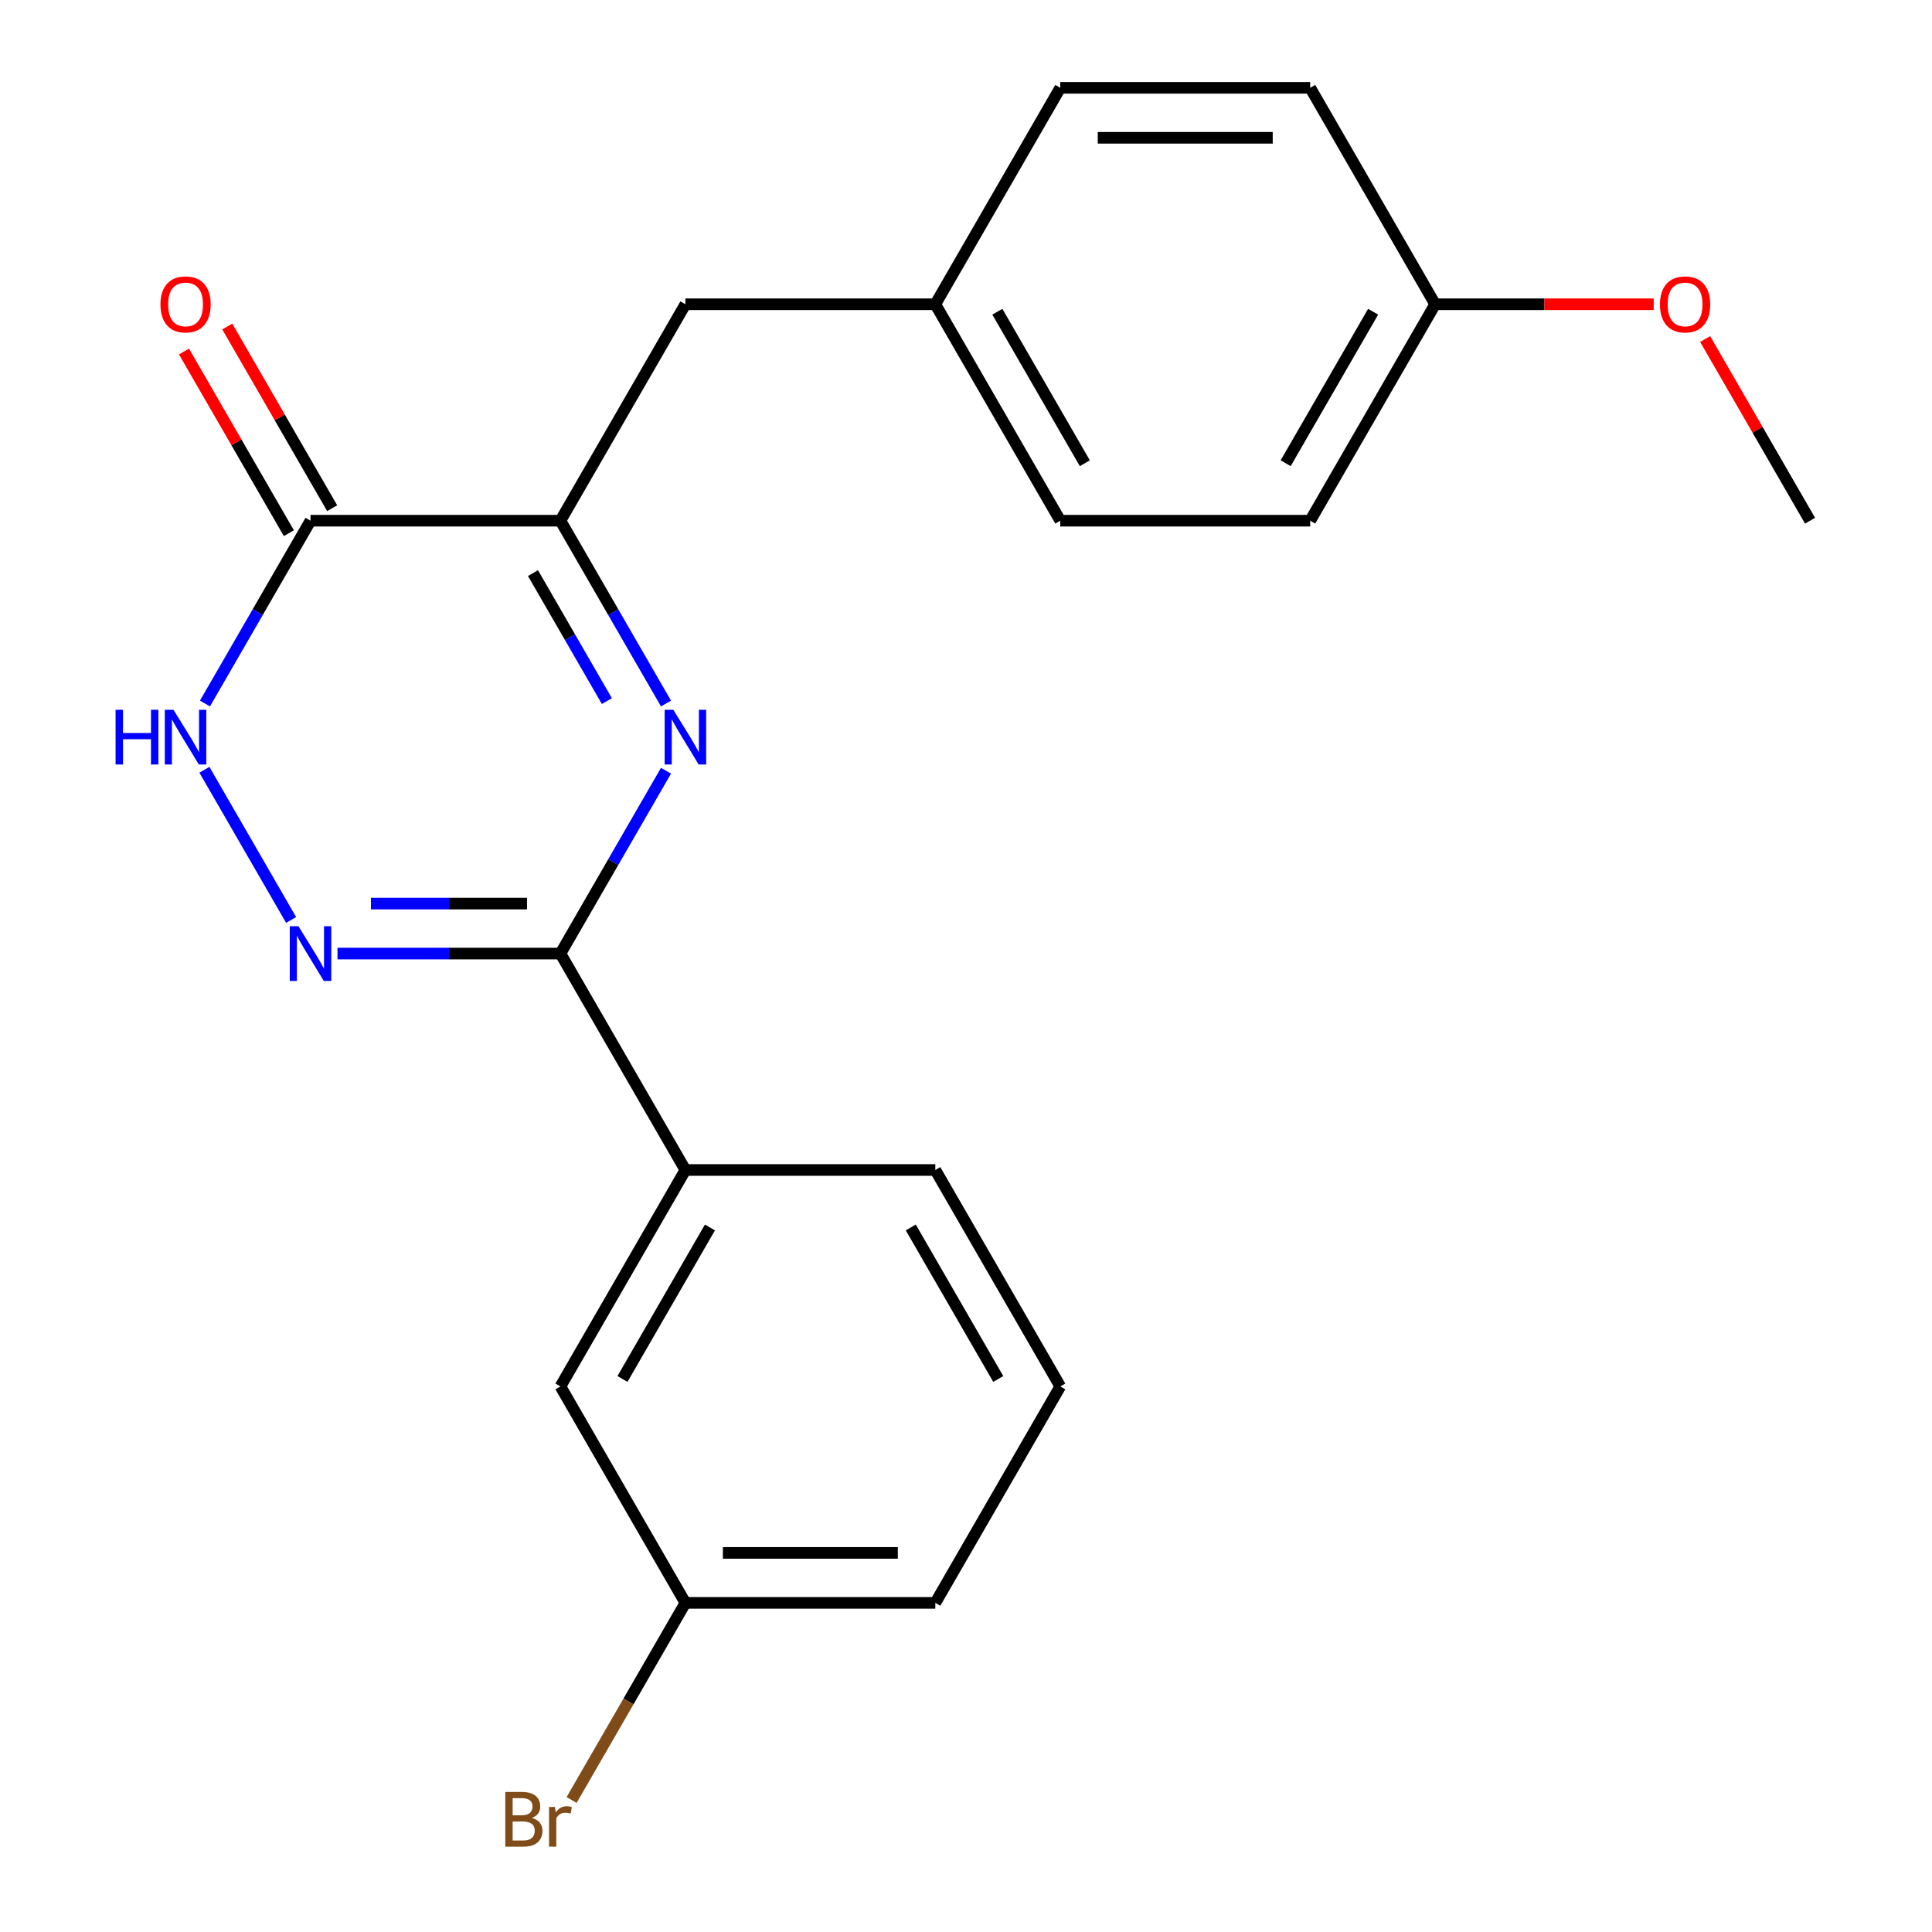 <?xml version='1.0' encoding='iso-8859-1'?>
<svg version='1.1' baseProfile='full'
              xmlns='http://www.w3.org/2000/svg'
                      xmlns:rdkit='http://www.rdkit.org/xml'
                      xmlns:xlink='http://www.w3.org/1999/xlink'
                  xml:space='preserve'
width='1000px' height='1000px' viewBox='0 0 1000 1000'>
<!-- END OF HEADER -->
<rect style='opacity:1.0;fill:#FFFFFF;stroke:none' width='1000' height='1000' x='0' y='0'> </rect>
<path class='bond-0' d='M 344.72,398.931 L 317.402,446.248' style='fill:none;fill-rule:evenodd;stroke:#0000FF;stroke-width:6px;stroke-linecap:butt;stroke-linejoin:miter;stroke-opacity:1' />
<path class='bond-0' d='M 317.402,446.248 L 290.083,493.565' style='fill:none;fill-rule:evenodd;stroke:#000000;stroke-width:6px;stroke-linecap:butt;stroke-linejoin:miter;stroke-opacity:1' />
<path class='bond-2' d='M 344.72,364.143 L 317.402,316.827' style='fill:none;fill-rule:evenodd;stroke:#0000FF;stroke-width:6px;stroke-linecap:butt;stroke-linejoin:miter;stroke-opacity:1' />
<path class='bond-2' d='M 317.402,316.827 L 290.083,269.51' style='fill:none;fill-rule:evenodd;stroke:#000000;stroke-width:6px;stroke-linecap:butt;stroke-linejoin:miter;stroke-opacity:1' />
<path class='bond-2' d='M 314.119,362.884 L 294.996,329.762' style='fill:none;fill-rule:evenodd;stroke:#0000FF;stroke-width:6px;stroke-linecap:butt;stroke-linejoin:miter;stroke-opacity:1' />
<path class='bond-2' d='M 294.996,329.762 L 275.873,296.641' style='fill:none;fill-rule:evenodd;stroke:#000000;stroke-width:6px;stroke-linecap:butt;stroke-linejoin:miter;stroke-opacity:1' />
<path class='bond-1' d='M 290.083,493.565 L 232.391,493.565' style='fill:none;fill-rule:evenodd;stroke:#000000;stroke-width:6px;stroke-linecap:butt;stroke-linejoin:miter;stroke-opacity:1' />
<path class='bond-1' d='M 232.391,493.565 L 174.699,493.565' style='fill:none;fill-rule:evenodd;stroke:#0000FF;stroke-width:6px;stroke-linecap:butt;stroke-linejoin:miter;stroke-opacity:1' />
<path class='bond-1' d='M 272.776,467.693 L 232.391,467.693' style='fill:none;fill-rule:evenodd;stroke:#000000;stroke-width:6px;stroke-linecap:butt;stroke-linejoin:miter;stroke-opacity:1' />
<path class='bond-1' d='M 232.391,467.693 L 192.007,467.693' style='fill:none;fill-rule:evenodd;stroke:#0000FF;stroke-width:6px;stroke-linecap:butt;stroke-linejoin:miter;stroke-opacity:1' />
<path class='bond-5' d='M 290.083,493.565 L 354.762,605.592' style='fill:none;fill-rule:evenodd;stroke:#000000;stroke-width:6px;stroke-linecap:butt;stroke-linejoin:miter;stroke-opacity:1' />
<path class='bond-22' d='M 150.683,476.171 L 105.798,398.429' style='fill:none;fill-rule:evenodd;stroke:#0000FF;stroke-width:6px;stroke-linecap:butt;stroke-linejoin:miter;stroke-opacity:1' />
<path class='bond-3' d='M 290.083,269.51 L 160.725,269.51' style='fill:none;fill-rule:evenodd;stroke:#000000;stroke-width:6px;stroke-linecap:butt;stroke-linejoin:miter;stroke-opacity:1' />
<path class='bond-6' d='M 290.083,269.51 L 354.762,157.482' style='fill:none;fill-rule:evenodd;stroke:#000000;stroke-width:6px;stroke-linecap:butt;stroke-linejoin:miter;stroke-opacity:1' />
<path class='bond-4' d='M 160.725,269.51 L 133.407,316.827' style='fill:none;fill-rule:evenodd;stroke:#000000;stroke-width:6px;stroke-linecap:butt;stroke-linejoin:miter;stroke-opacity:1' />
<path class='bond-4' d='M 133.407,316.827 L 106.088,364.143' style='fill:none;fill-rule:evenodd;stroke:#0000FF;stroke-width:6px;stroke-linecap:butt;stroke-linejoin:miter;stroke-opacity:1' />
<path class='bond-7' d='M 171.928,263.042 L 144.783,216.025' style='fill:none;fill-rule:evenodd;stroke:#000000;stroke-width:6px;stroke-linecap:butt;stroke-linejoin:miter;stroke-opacity:1' />
<path class='bond-7' d='M 144.783,216.025 L 117.637,169.008' style='fill:none;fill-rule:evenodd;stroke:#FF0000;stroke-width:6px;stroke-linecap:butt;stroke-linejoin:miter;stroke-opacity:1' />
<path class='bond-7' d='M 149.522,275.978 L 122.377,228.961' style='fill:none;fill-rule:evenodd;stroke:#000000;stroke-width:6px;stroke-linecap:butt;stroke-linejoin:miter;stroke-opacity:1' />
<path class='bond-7' d='M 122.377,228.961 L 95.232,181.944' style='fill:none;fill-rule:evenodd;stroke:#FF0000;stroke-width:6px;stroke-linecap:butt;stroke-linejoin:miter;stroke-opacity:1' />
<path class='bond-8' d='M 354.762,605.592 L 290.083,717.62' style='fill:none;fill-rule:evenodd;stroke:#000000;stroke-width:6px;stroke-linecap:butt;stroke-linejoin:miter;stroke-opacity:1' />
<path class='bond-8' d='M 367.466,635.332 L 322.191,713.752' style='fill:none;fill-rule:evenodd;stroke:#000000;stroke-width:6px;stroke-linecap:butt;stroke-linejoin:miter;stroke-opacity:1' />
<path class='bond-18' d='M 354.762,605.592 L 484.121,605.593' style='fill:none;fill-rule:evenodd;stroke:#000000;stroke-width:6px;stroke-linecap:butt;stroke-linejoin:miter;stroke-opacity:1' />
<path class='bond-9' d='M 354.762,157.482 L 484.121,157.482' style='fill:none;fill-rule:evenodd;stroke:#000000;stroke-width:6px;stroke-linecap:butt;stroke-linejoin:miter;stroke-opacity:1' />
<path class='bond-10' d='M 290.083,717.62 L 354.762,829.648' style='fill:none;fill-rule:evenodd;stroke:#000000;stroke-width:6px;stroke-linecap:butt;stroke-linejoin:miter;stroke-opacity:1' />
<path class='bond-13' d='M 484.121,157.482 L 548.8,45.455' style='fill:none;fill-rule:evenodd;stroke:#000000;stroke-width:6px;stroke-linecap:butt;stroke-linejoin:miter;stroke-opacity:1' />
<path class='bond-14' d='M 484.121,157.482 L 548.8,269.51' style='fill:none;fill-rule:evenodd;stroke:#000000;stroke-width:6px;stroke-linecap:butt;stroke-linejoin:miter;stroke-opacity:1' />
<path class='bond-14' d='M 516.228,161.35 L 561.504,239.77' style='fill:none;fill-rule:evenodd;stroke:#000000;stroke-width:6px;stroke-linecap:butt;stroke-linejoin:miter;stroke-opacity:1' />
<path class='bond-12' d='M 354.762,829.648 L 325.308,880.664' style='fill:none;fill-rule:evenodd;stroke:#000000;stroke-width:6px;stroke-linecap:butt;stroke-linejoin:miter;stroke-opacity:1' />
<path class='bond-12' d='M 325.308,880.664 L 295.853,931.681' style='fill:none;fill-rule:evenodd;stroke:#7F4C19;stroke-width:6px;stroke-linecap:butt;stroke-linejoin:miter;stroke-opacity:1' />
<path class='bond-24' d='M 354.762,829.648 L 484.121,829.648' style='fill:none;fill-rule:evenodd;stroke:#000000;stroke-width:6px;stroke-linecap:butt;stroke-linejoin:miter;stroke-opacity:1' />
<path class='bond-24' d='M 374.166,803.776 L 464.717,803.776' style='fill:none;fill-rule:evenodd;stroke:#000000;stroke-width:6px;stroke-linecap:butt;stroke-linejoin:miter;stroke-opacity:1' />
<path class='bond-11' d='M 742.837,157.482 L 678.158,269.51' style='fill:none;fill-rule:evenodd;stroke:#000000;stroke-width:6px;stroke-linecap:butt;stroke-linejoin:miter;stroke-opacity:1' />
<path class='bond-11' d='M 710.73,161.35 L 665.455,239.77' style='fill:none;fill-rule:evenodd;stroke:#000000;stroke-width:6px;stroke-linecap:butt;stroke-linejoin:miter;stroke-opacity:1' />
<path class='bond-17' d='M 742.837,157.482 L 799.4,157.482' style='fill:none;fill-rule:evenodd;stroke:#000000;stroke-width:6px;stroke-linecap:butt;stroke-linejoin:miter;stroke-opacity:1' />
<path class='bond-17' d='M 799.4,157.482 L 855.962,157.482' style='fill:none;fill-rule:evenodd;stroke:#FF0000;stroke-width:6px;stroke-linecap:butt;stroke-linejoin:miter;stroke-opacity:1' />
<path class='bond-23' d='M 742.837,157.482 L 678.158,45.455' style='fill:none;fill-rule:evenodd;stroke:#000000;stroke-width:6px;stroke-linecap:butt;stroke-linejoin:miter;stroke-opacity:1' />
<path class='bond-16' d='M 548.8,45.455 L 678.158,45.455' style='fill:none;fill-rule:evenodd;stroke:#000000;stroke-width:6px;stroke-linecap:butt;stroke-linejoin:miter;stroke-opacity:1' />
<path class='bond-16' d='M 568.204,71.326 L 658.755,71.326' style='fill:none;fill-rule:evenodd;stroke:#000000;stroke-width:6px;stroke-linecap:butt;stroke-linejoin:miter;stroke-opacity:1' />
<path class='bond-15' d='M 548.8,269.51 L 678.158,269.51' style='fill:none;fill-rule:evenodd;stroke:#000000;stroke-width:6px;stroke-linecap:butt;stroke-linejoin:miter;stroke-opacity:1' />
<path class='bond-21' d='M 882.585,175.476 L 909.73,222.493' style='fill:none;fill-rule:evenodd;stroke:#FF0000;stroke-width:6px;stroke-linecap:butt;stroke-linejoin:miter;stroke-opacity:1' />
<path class='bond-21' d='M 909.73,222.493 L 936.875,269.51' style='fill:none;fill-rule:evenodd;stroke:#000000;stroke-width:6px;stroke-linecap:butt;stroke-linejoin:miter;stroke-opacity:1' />
<path class='bond-19' d='M 484.121,605.593 L 548.8,717.62' style='fill:none;fill-rule:evenodd;stroke:#000000;stroke-width:6px;stroke-linecap:butt;stroke-linejoin:miter;stroke-opacity:1' />
<path class='bond-19' d='M 471.417,635.332 L 516.693,713.752' style='fill:none;fill-rule:evenodd;stroke:#000000;stroke-width:6px;stroke-linecap:butt;stroke-linejoin:miter;stroke-opacity:1' />
<path class='bond-20' d='M 548.8,717.62 L 484.121,829.648' style='fill:none;fill-rule:evenodd;stroke:#000000;stroke-width:6px;stroke-linecap:butt;stroke-linejoin:miter;stroke-opacity:1' />
<path  class='atom-0' d='M 348.502 367.377
L 357.782 382.377
Q 358.702 383.857, 360.182 386.537
Q 361.662 389.217, 361.742 389.377
L 361.742 367.377
L 365.502 367.377
L 365.502 395.697
L 361.622 395.697
L 351.662 379.297
Q 350.502 377.377, 349.262 375.177
Q 348.062 372.977, 347.702 372.297
L 347.702 395.697
L 344.022 395.697
L 344.022 367.377
L 348.502 367.377
' fill='#0000FF'/>
<path  class='atom-2' d='M 154.465 479.405
L 163.745 494.405
Q 164.665 495.885, 166.145 498.565
Q 167.625 501.245, 167.705 501.405
L 167.705 479.405
L 171.465 479.405
L 171.465 507.725
L 167.585 507.725
L 157.625 491.325
Q 156.465 489.405, 155.225 487.205
Q 154.025 485.005, 153.665 484.325
L 153.665 507.725
L 149.985 507.725
L 149.985 479.405
L 154.465 479.405
' fill='#0000FF'/>
<path  class='atom-5' d='M 59.826 367.377
L 63.666 367.377
L 63.666 379.417
L 78.146 379.417
L 78.146 367.377
L 81.986 367.377
L 81.986 395.697
L 78.146 395.697
L 78.146 382.617
L 63.666 382.617
L 63.666 395.697
L 59.826 395.697
L 59.826 367.377
' fill='#0000FF'/>
<path  class='atom-5' d='M 89.786 367.377
L 99.066 382.377
Q 99.986 383.857, 101.466 386.537
Q 102.946 389.217, 103.026 389.377
L 103.026 367.377
L 106.786 367.377
L 106.786 395.697
L 102.906 395.697
L 92.946 379.297
Q 91.786 377.377, 90.546 375.177
Q 89.346 372.977, 88.986 372.297
L 88.986 395.697
L 85.306 395.697
L 85.306 367.377
L 89.786 367.377
' fill='#0000FF'/>
<path  class='atom-8' d='M 83.046 157.562
Q 83.046 150.762, 86.406 146.962
Q 89.766 143.162, 96.046 143.162
Q 102.326 143.162, 105.686 146.962
Q 109.046 150.762, 109.046 157.562
Q 109.046 164.442, 105.646 168.362
Q 102.246 172.242, 96.046 172.242
Q 89.806 172.242, 86.406 168.362
Q 83.046 164.482, 83.046 157.562
M 96.046 169.042
Q 100.366 169.042, 102.686 166.162
Q 105.046 163.242, 105.046 157.562
Q 105.046 152.002, 102.686 149.202
Q 100.366 146.362, 96.046 146.362
Q 91.726 146.362, 89.366 149.162
Q 87.046 151.962, 87.046 157.562
Q 87.046 163.282, 89.366 166.162
Q 91.726 169.042, 96.046 169.042
' fill='#FF0000'/>
<path  class='atom-13' d='M 275.303 940.955
Q 278.023 941.715, 279.383 943.395
Q 280.783 945.035, 280.783 947.475
Q 280.783 951.395, 278.263 953.635
Q 275.783 955.835, 271.063 955.835
L 261.543 955.835
L 261.543 927.515
L 269.903 927.515
Q 274.743 927.515, 277.183 929.475
Q 279.623 931.435, 279.623 935.035
Q 279.623 939.315, 275.303 940.955
M 265.343 930.715
L 265.343 939.595
L 269.903 939.595
Q 272.703 939.595, 274.143 938.475
Q 275.623 937.315, 275.623 935.035
Q 275.623 930.715, 269.903 930.715
L 265.343 930.715
M 271.063 952.635
Q 273.823 952.635, 275.303 951.315
Q 276.783 949.995, 276.783 947.475
Q 276.783 945.155, 275.143 943.995
Q 273.543 942.795, 270.463 942.795
L 265.343 942.795
L 265.343 952.635
L 271.063 952.635
' fill='#7F4C19'/>
<path  class='atom-13' d='M 287.223 935.275
L 287.663 938.115
Q 289.823 934.915, 293.343 934.915
Q 294.463 934.915, 295.983 935.315
L 295.383 938.675
Q 293.663 938.275, 292.703 938.275
Q 291.023 938.275, 289.903 938.955
Q 288.823 939.595, 287.943 941.155
L 287.943 955.835
L 284.183 955.835
L 284.183 935.275
L 287.223 935.275
' fill='#7F4C19'/>
<path  class='atom-18' d='M 859.196 157.562
Q 859.196 150.762, 862.556 146.962
Q 865.916 143.162, 872.196 143.162
Q 878.476 143.162, 881.836 146.962
Q 885.196 150.762, 885.196 157.562
Q 885.196 164.442, 881.796 168.362
Q 878.396 172.242, 872.196 172.242
Q 865.956 172.242, 862.556 168.362
Q 859.196 164.482, 859.196 157.562
M 872.196 169.042
Q 876.516 169.042, 878.836 166.162
Q 881.196 163.242, 881.196 157.562
Q 881.196 152.002, 878.836 149.202
Q 876.516 146.362, 872.196 146.362
Q 867.876 146.362, 865.516 149.162
Q 863.196 151.962, 863.196 157.562
Q 863.196 163.282, 865.516 166.162
Q 867.876 169.042, 872.196 169.042
' fill='#FF0000'/>
</svg>

